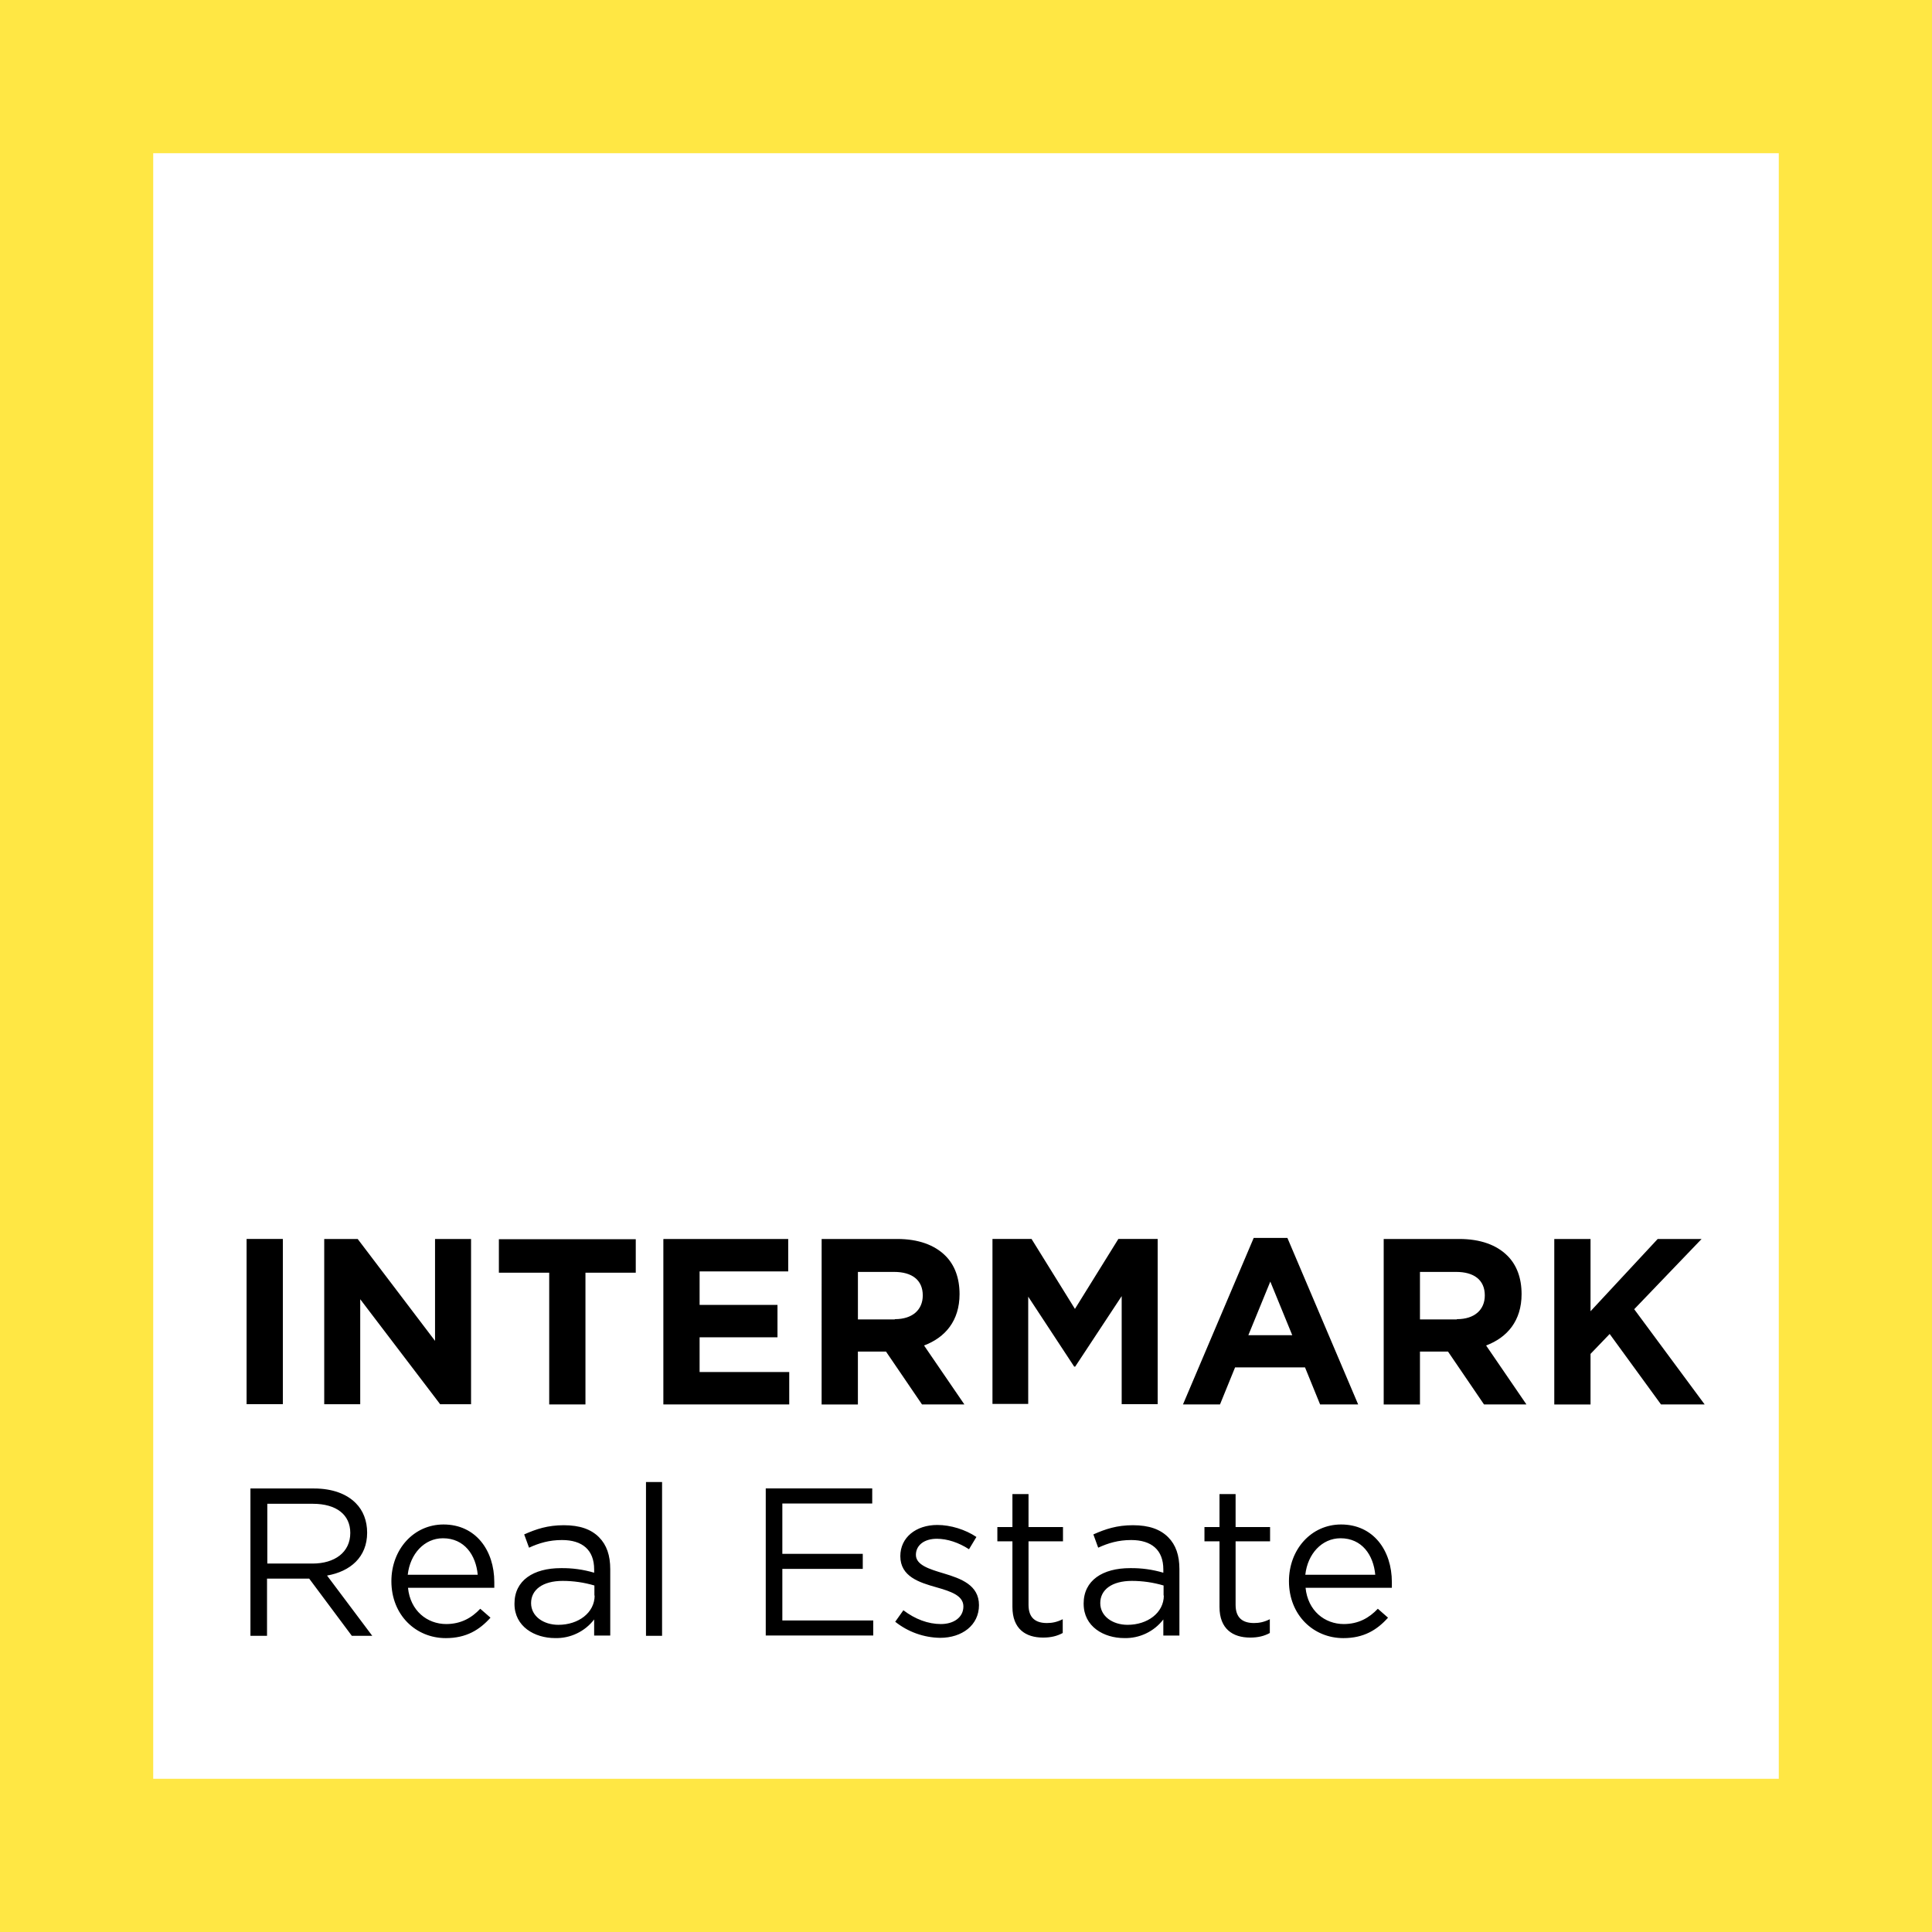 <?xml version="1.0" encoding="UTF-8"?> <svg xmlns="http://www.w3.org/2000/svg" width="160" height="160" viewBox="0 0 160 160" fill="none"><path d="M147.312 12.688V147.312H12.688V12.688H147.312ZM160 0H0V160H160V0Z" fill="#FFE744"></path><path d="M20.422 102.603H23.426V116.287H20.422V102.603ZM26.851 102.607H29.622L36.028 111.045V102.607H39.011V116.291H36.451L29.832 107.596V116.291H26.851V102.607ZM45.483 105.398H41.315V102.628H52.651V105.398H48.485V116.31H45.483V105.398ZM54.957 102.607H65.277V105.293H57.938V108.064H64.388V110.75H57.938V113.626H65.361V116.31H54.936V102.628L54.957 102.607ZM68.045 102.607H74.306C76.039 102.607 77.392 103.093 78.302 104.003C79.064 104.765 79.466 105.843 79.466 107.175C79.466 109.375 78.281 110.771 76.525 111.426L79.866 116.31H76.357L73.376 111.933H71.047V116.312H68.043L68.045 102.607ZM74.115 109.247C75.573 109.247 76.42 108.466 76.42 107.281C76.42 105.992 75.51 105.335 74.051 105.335H71.049V109.268H74.093L74.115 109.247ZM82.192 102.605H85.428L89.022 108.398L92.618 102.605H95.874V116.287H92.893V107.339L89.043 113.177H88.959L85.152 107.384V116.266H82.192V102.582V102.605ZM106.618 102.521L112.477 116.31H109.325L108.077 113.243H102.283L101.035 116.31H97.969L103.826 102.521H106.618ZM107.02 110.577L105.201 106.135L103.382 110.577H107.02ZM114.592 102.607H120.851C122.586 102.607 123.94 103.093 124.847 104.003C125.609 104.765 126.011 105.843 126.011 107.175C126.011 109.375 124.826 110.771 123.072 111.426L126.413 116.31H122.9L119.919 111.933H117.595V116.312H114.592V102.607ZM120.662 109.247C122.121 109.247 122.965 108.466 122.965 107.281C122.965 105.992 122.058 105.335 120.597 105.335H117.595V109.268H120.639L120.662 109.247ZM128.719 102.607H131.721V108.592L137.283 102.607H140.919L135.338 108.424L141.173 116.31H137.557L133.306 110.474L131.721 112.123V116.312H128.719V102.607ZM26.007 123.27C27.508 123.27 28.712 123.712 29.474 124.495C30.066 125.089 30.405 125.933 30.405 126.929C30.405 128.958 29.009 130.142 27.085 130.481L30.828 135.47H29.136L25.605 130.733H22.114V135.47H20.74V123.27H26.007ZM25.881 129.487C27.719 129.487 29.009 128.556 29.009 126.95C29.009 125.447 27.868 124.537 25.902 124.537H22.138V129.485H25.879L25.881 129.487ZM36.94 134.497C38.167 134.497 39.056 133.992 39.773 133.23L40.62 133.969C39.71 134.984 38.611 135.662 36.919 135.662C34.445 135.662 32.413 133.758 32.413 130.946C32.413 128.323 34.254 126.251 36.729 126.251C39.392 126.251 40.936 128.386 40.936 131.03V131.493H33.788C33.978 133.398 35.376 134.497 36.961 134.497H36.94ZM39.563 130.417C39.416 128.788 38.462 127.392 36.685 127.392C35.142 127.392 33.959 128.683 33.767 130.417H39.563ZM42.607 132.805C42.607 130.881 44.173 129.866 46.456 129.866C47.386 129.853 48.313 129.981 49.205 130.245V129.971C49.205 128.363 48.232 127.539 46.542 127.539C45.483 127.539 44.639 127.792 43.813 128.173L43.411 127.074C44.405 126.63 45.357 126.312 46.689 126.312C48.022 126.312 48.952 126.649 49.607 127.306C50.241 127.942 50.538 128.807 50.538 129.95V135.449H49.205V134.116C48.826 134.611 48.335 135.008 47.772 135.276C47.21 135.545 46.592 135.676 45.969 135.659C44.279 135.659 42.607 134.708 42.607 132.826V132.805ZM49.226 132.148V131.304C48.375 131.053 47.492 130.924 46.605 130.923C44.934 130.923 43.982 131.662 43.982 132.763C43.982 133.862 45.018 134.561 46.245 134.561C47.894 134.561 49.247 133.567 49.247 132.127L49.226 132.148ZM53.498 122.737H54.83V135.47H53.498V122.737ZM63.416 123.266H72.234V124.514H64.79V128.681H71.451V129.927H64.79V134.201H72.319V135.447H63.416V123.245V123.266ZM74.138 134.306L74.814 133.354C75.786 134.095 76.866 134.497 77.923 134.497C78.98 134.497 79.784 133.948 79.784 133.038C79.784 132.129 78.727 131.79 77.542 131.451C76.125 131.051 74.561 130.563 74.561 128.872C74.561 127.329 75.851 126.291 77.626 126.291C78.727 126.291 79.952 126.672 80.862 127.285L80.249 128.302C79.403 127.75 78.451 127.434 77.584 127.434C76.527 127.434 75.851 127.982 75.851 128.767C75.851 129.611 76.971 129.95 78.178 130.31C79.573 130.731 81.075 131.262 81.075 132.931C81.075 134.603 79.658 135.638 77.86 135.638C76.506 135.619 75.196 135.15 74.138 134.306ZM83.845 133.081V127.647H82.597V126.462H83.845V123.733H85.178V126.462H88.032V127.647H85.178V132.91C85.178 134.011 85.79 134.413 86.7 134.413C87.144 134.413 87.546 134.329 88.011 134.097V135.238C87.546 135.491 87.039 135.617 86.382 135.617C84.944 135.617 83.845 134.902 83.845 133.081ZM89.742 132.805C89.742 130.881 91.308 129.866 93.592 129.866C94.523 129.853 95.45 129.981 96.342 130.245V129.971C96.342 128.363 95.369 127.539 93.677 127.539C92.62 127.539 91.773 127.792 90.948 128.173L90.548 127.074C91.542 126.63 92.493 126.312 93.824 126.312C95.157 126.312 96.087 126.649 96.744 127.306C97.378 127.942 97.674 128.807 97.674 129.95V135.449H96.342V134.116C95.963 134.611 95.472 135.008 94.909 135.276C94.347 135.544 93.729 135.676 93.106 135.659C91.413 135.659 89.744 134.708 89.744 132.826L89.742 132.805ZM96.363 132.148V131.304C95.511 131.052 94.628 130.924 93.74 130.923C92.07 130.923 91.119 131.662 91.119 132.763C91.119 133.862 92.154 134.561 93.382 134.561C95.03 134.561 96.384 133.567 96.384 132.127L96.363 132.148ZM100.994 133.081V127.647H99.748V126.462H100.994V123.733H102.327V126.462H105.182V127.647H102.327V132.91C102.327 134.011 102.942 134.413 103.851 134.413C104.293 134.413 104.696 134.329 105.161 134.097V135.238C104.698 135.491 104.188 135.617 103.533 135.617C102.096 135.617 100.994 134.902 100.994 133.081ZM111.272 134.497C112.498 134.497 113.386 133.992 114.106 133.23L114.95 133.969C114.043 134.984 112.942 135.662 111.251 135.662C108.776 135.662 106.746 133.758 106.746 130.946C106.746 128.323 108.586 126.251 111.062 126.251C113.725 126.251 115.268 128.386 115.268 131.03V131.493H108.121C108.31 133.398 109.706 134.497 111.293 134.497H111.272ZM113.893 130.417C113.746 128.788 112.795 127.392 111.018 127.392C109.475 127.392 108.289 128.683 108.1 130.417H113.893Z" fill="black"></path></svg> 